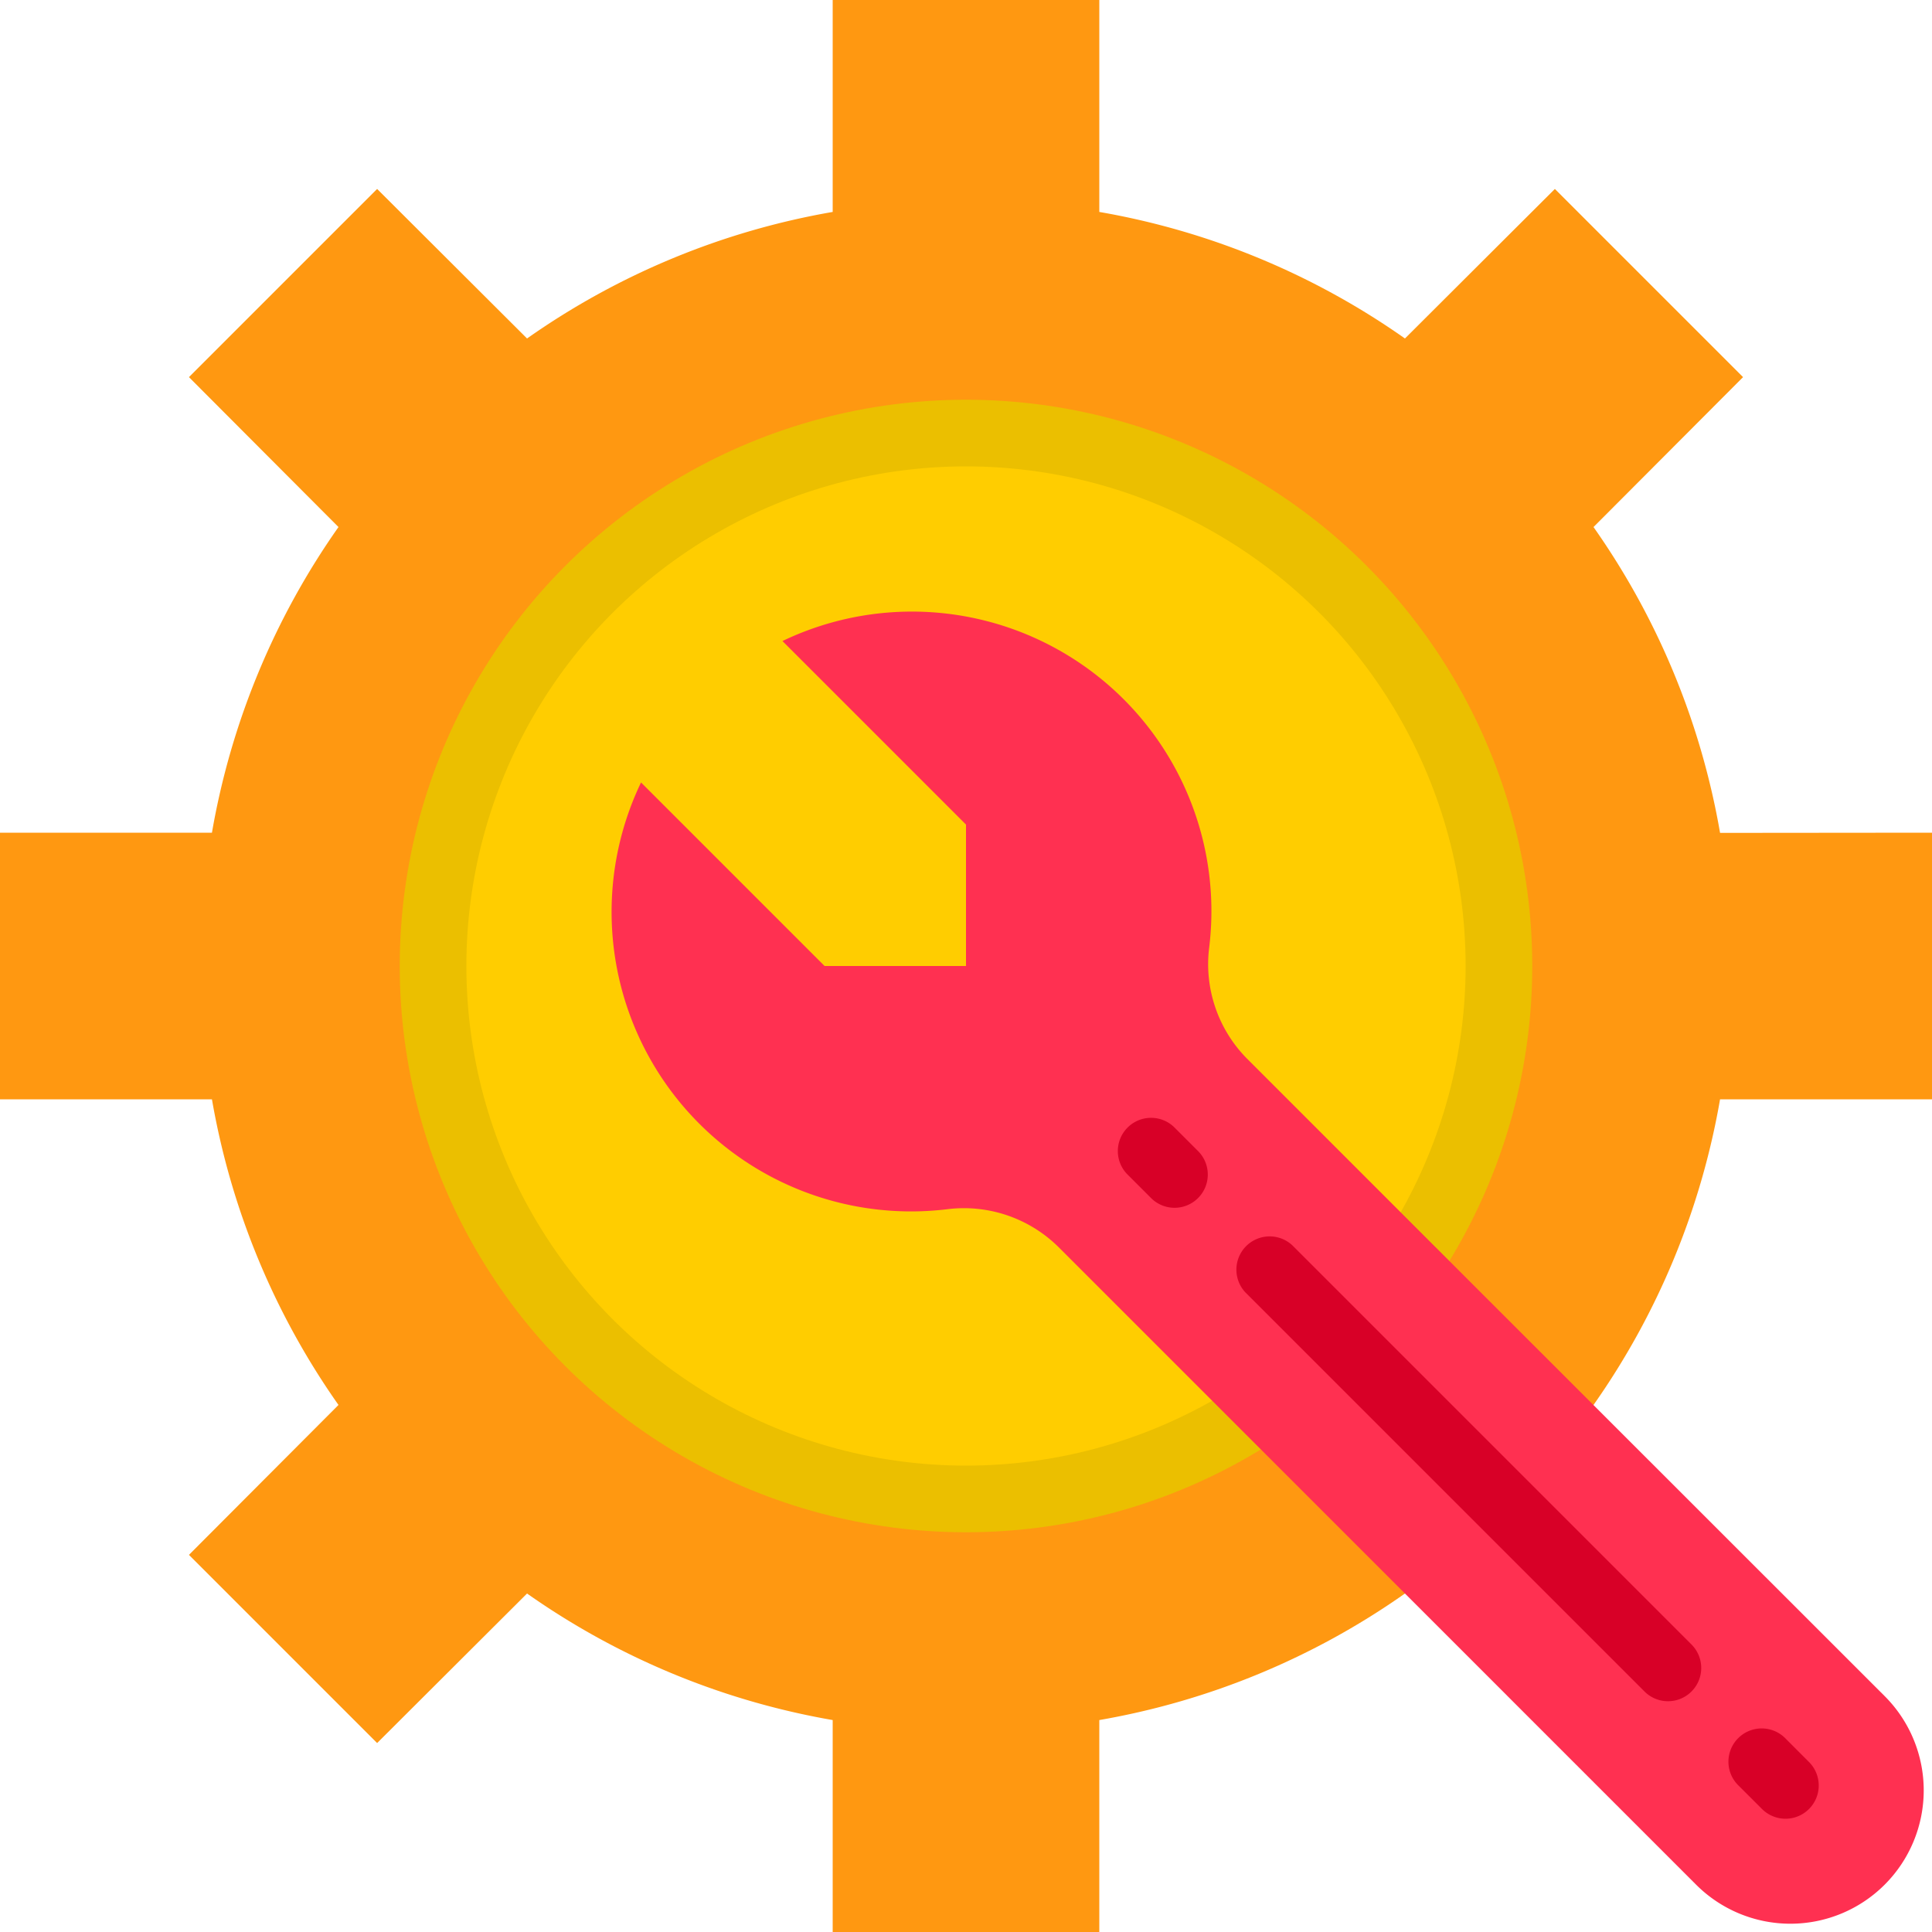 <?xml version="1.0" encoding="UTF-8" standalone="no"?> <svg xmlns:dc="http://purl.org/dc/elements/1.1/" xmlns:cc="http://creativecommons.org/ns#" xmlns:rdf="http://www.w3.org/1999/02/22-rdf-syntax-ns#" xmlns:svg="http://www.w3.org/2000/svg" xmlns="http://www.w3.org/2000/svg" id="svg18" version="1.1" width="80" viewBox="0 0 10 10" height="80"><defs id="defs22"></defs><path style="stroke-width:0.172" id="path2" fill="#ff9811" d="M 10,4.31 V 5.69 H 8.903 A 3.905,3.905 0 0 1 8.248,7.272 L 7.272,8.248 A 3.905,3.905 0 0 1 5.69,8.903 V 10 H 4.31 V 8.903 A 3.905,3.905 0 0 1 2.728,8.248 L 1.952,9.022 0.978,8.048 1.752,7.272 A 3.905,3.905 0 0 1 1.097,5.69 H 0 V 4.31 H 1.097 A 3.905,3.905 0 0 1 1.752,2.728 L 0.978,1.952 1.952,0.978 2.728,1.752 A 3.905,3.905 0 0 1 4.31,1.097 V 0 H 5.69 V 1.097 A 3.905,3.905 0 0 1 7.272,1.752 L 8.048,0.978 9.022,1.952 8.248,2.728 a 3.905,3.905 0 0 1 0.655,1.583 z"></path><circle style="stroke-width:0.172" id="circle4" r="2.931" fill="#ebbf00" cy="5" cx="5"></circle><circle style="stroke-width:0.172" id="circle6" r="2.586" fill="#ffcd00" cy="5" cx="5"></circle><path style="stroke-width:0.172" id="path8" fill="#ff3051" d="M 9.755,8.779 7.502,6.527 6.453,5.478 A 0.695,0.695 0 0 1 6.259,4.902 1.55,1.55 0 0 0 4.05,3.318 L 5,4.268 V 5 H 4.268 L 3.318,4.05 A 1.55,1.55 0 0 0 4.902,6.259 0.696,0.696 0 0 1 5.478,6.454 L 6.527,7.503 8.779,9.755 A 0.69,0.69 0 0 0 9.755,8.779 Z"></path><g transform="matrix(0.172,0,0,0.172,-0.517,-0.517)" id="g16" fill="#d80027"><path id="path10" d="m 38.364,36.95 a 1,1 0 1 0 -1.414,1.414 l 0.707,0.707 a 1,1 0 0 0 1.414,-1.414 z"></path><path id="path12" d="M 52.506,53.92 A 1,1 0 0 0 53.92,52.506 L 41.9,40.485 A 1.001,1.001 0 0 0 40.485,41.9 Z"></path><path id="path14" d="m 56.042,57.456 a 1,1 0 0 0 1.414,-1.414 l -0.707,-0.708 a 1.001,1.001 0 1 0 -1.415,1.415 z"></path></g></svg> 